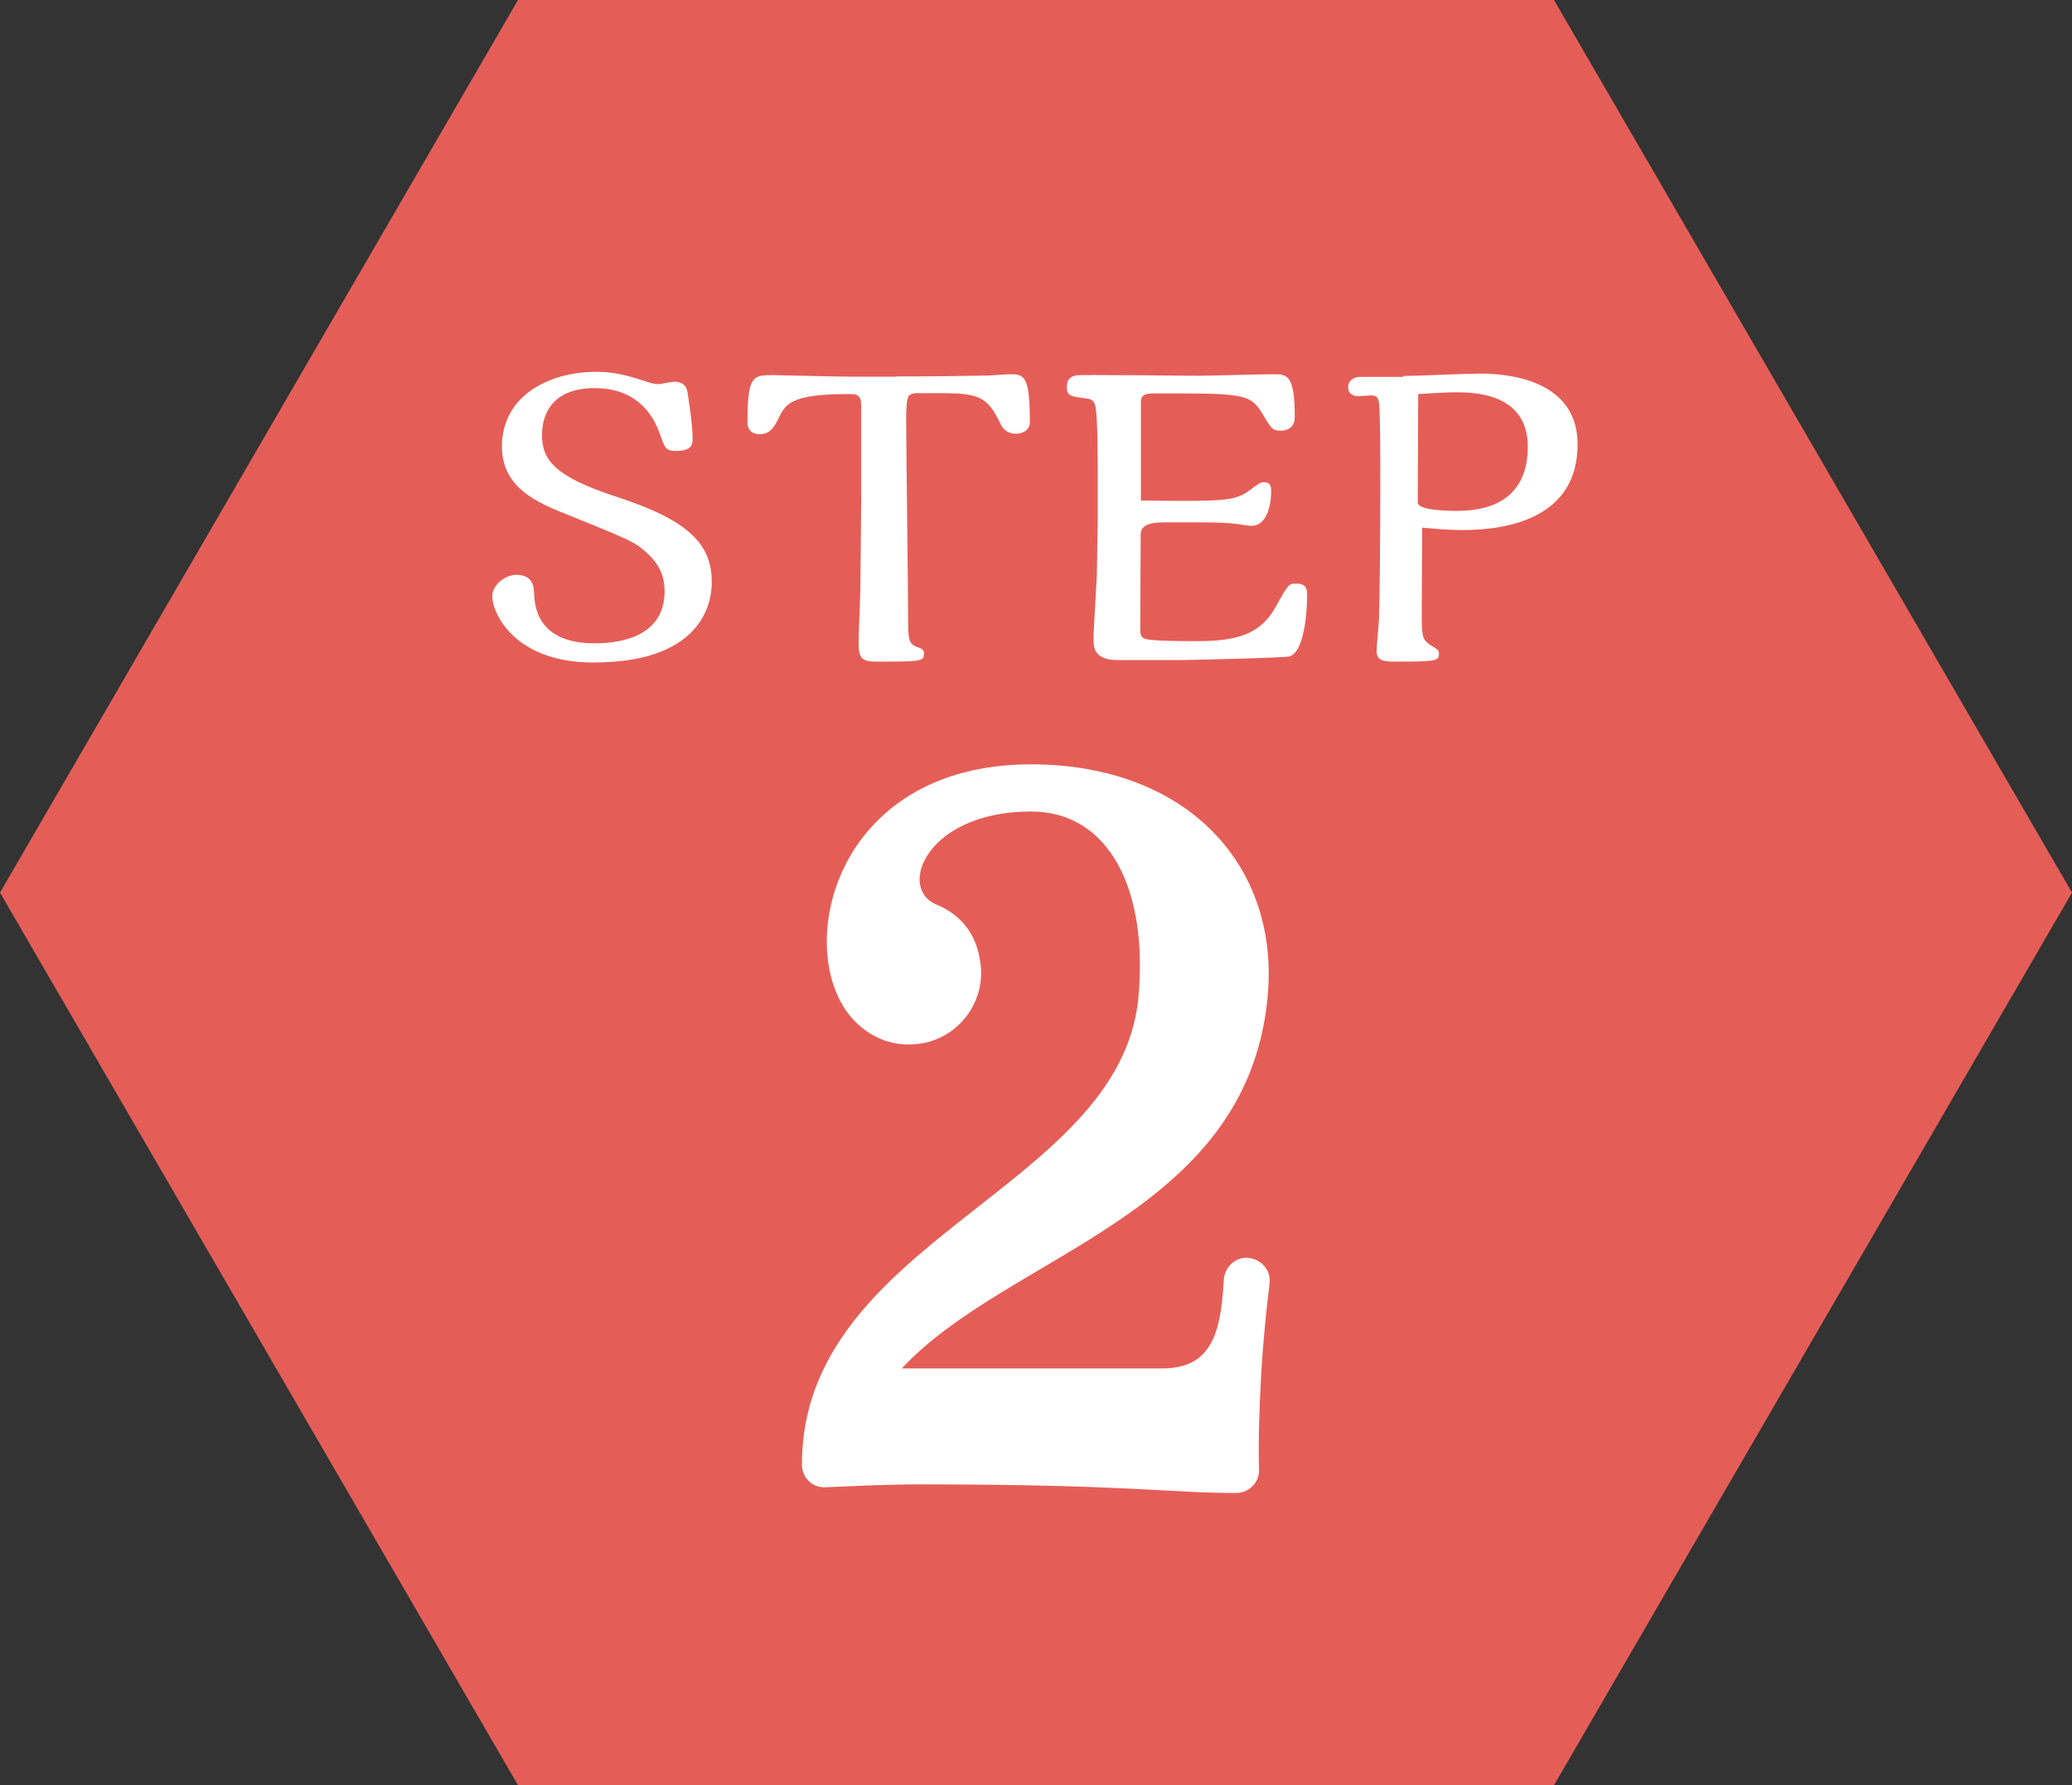 <?xml version="1.0" encoding="UTF-8"?>
<svg id="b" data-name="レイヤー 2" xmlns="http://www.w3.org/2000/svg" viewBox="0 0 94 81">
  <rect x="0" y="0" width="94" height="81" fill="#333333" stroke="none"/>
  <g id="c" data-name="レイアウト">
    <g>
      <polygon points="70.5 0 23.5 0 0 40.5 23.5 81 70.5 81 94 40.5 70.5 0" fill="#e45e57"/>
      <g>
        <path d="M22.77,20.27c0-2.32,2.14-3.4,4.29-3.4.89,0,1.54.21,2.35.47.13.04.28.09.46.09.11,0,.59-.11.7-.11.55,0,.61.36.64.6.09.6.21,1.43.21,1.96,0,.25,0,.58-.74.58-.47,0-.51-.11-.74-.76-.27-.79-.99-2.09-2.96-2.09-2.39,0-2.39,1.81-2.39,2.15,0,1.08.55,1.87,3.41,2.79,3.3,1.08,4.29,2.17,4.29,3.87,0,.53-.09,3.64-5.37,3.64-3.62,0-4.59-2.28-4.59-3,0-.53.61-.98,1.08-.98.74,0,.8.49.82.81.02.53.08,2.3,2.75,2.3,1.38,0,3.17-.42,3.17-2.36,0-.6-.17-1.17-.8-1.74-.59-.53-.72-.57-3.93-1.87-1.35-.55-2.65-1.26-2.65-2.98Z" fill="#fff"/>
        <path d="M40.67,17.08c1.44,0,3.26-.02,4.1-.04.15,0,.91-.06,1-.06.68,0,.95,0,.95,2.17,0,.42-.4.53-.63.53-.08,0-.47,0-.68-.41-.57-1.17-.87-1.43-2.6-1.43h-1.27c-.11,0-.23.04-.3.11-.13.13-.13.79-.13,1.09,0,1.32.09,7.72.09,9.17,0,.66.02.98.32,1.11.34.13.4.15.4.36,0,.34-.25.34-2.16.34-.66,0-.81-.15-.81-.87,0-.34.08-2.04.08-2.41,0-.06.04-3.6.04-4.19v-4.09c0-.55-.15-.58-.61-.58-2.6,0-2.83.47-3.13,1.08-.21.45-.42.74-.87.74-.36,0-.55-.21-.55-.53,0-2.15.25-2.15,1.19-2.15.02,0,2.9.07,3.45.07h2.12Z" fill="#fff"/>
        <path d="M51.75,22.71c4.21.04,4.29.04,5.18-.64.19-.13.25-.19.42-.19.32,0,.32.26.32.4,0,.17-.02,1.58-.91,1.58-.08,0-.49-.06-.59-.08-.64-.08-1.29-.08-1.97-.08h-1.29c-.4,0-1.16,0-1.16.53l-.02,4.26c0,.23,0,.38.15.47.23.13,1.59.13,2.43.13,1.67,0,2.84-.25,3.55-1.53.59-1.06.59-1.08.97-1.08.47,0,.47.32.47.55,0,.07,0,2.45-.78,2.75-.21.07-4.65.17-5.04.17h-2.77c-1.1,0-1.1-.6-1.1-.96,0-.41.13-2.43.15-2.89,0-.15.04-2.43.04-2.47v-2.15c0-.57,0-2.38-.09-2.96-.04-.28-.13-.42-.49-.45-.68-.09-.82-.11-.82-.53,0-.28.13-.47.45-.51.21-.04,4.65.02,5.52.02.49,0,2.84-.07,3.38-.07.64,0,.99,0,.99,1.96,0,.36-.23.6-.63.6s-.45-.11-.85-.79c-.55-.9-.91-.9-4.74-.9-.49,0-.76,0-.76.4v4.45Z" fill="#fff"/>
        <path d="M63.66,17.06c.49,0,2.94-.11,3.49-.11,1.9,0,4.42.6,4.42,3.21,0,3.26-3,3.89-5.23,3.89-.59,0-1.04-.04-1.82-.11,0,.55-.02,3.21-.02,3.81,0,1.06,0,1.26.38,1.51.38.23.4.25.4.4,0,.34-.15.36-2.01.36-.53,0-.82-.06-.82-.49,0-.21.11-1.25.11-1.47.04-1.34.06-3.68.06-6.75,0-.83,0-1.92-.04-2.77-.02-.4-.04-.6-.38-.6-.08,0-.47.04-.57.04-.28,0-.47-.15-.47-.41,0-.3.25-.47.53-.47h1.97ZM64.32,22.8c0,.36,1.4.38,1.69.38.78,0,3.3-.02,3.3-2.91,0-1.89-1.46-2.47-3.17-2.47-.21,0-.61,0-1.8.08l-.02,4.92Z" fill="#fff"/>
      </g>
      <path d="M57.6,58.21c-.13,1.03-.3,2.62-.39,4.25-.09,1.63-.13,3.22-.09,4.25,0,.6-.52,1.07-1.12,1.03-2.97,0-4.87-.39-14.27-.39-1.64,0-3.23.09-4.27.13-.6.04-1.08-.43-1.08-1.03,0-10.21,14.4-12.48,15.26-21.14.47-4.89-1.29-8.49-4.87-8.49-4.78,0-6.12,3.56-4.22,4.25,1.08.47,1.72,1.33,1.9,2.45.35,1.8-.86,3.52-2.63,3.82-1.21.21-2.33-.22-3.15-1.12-2.72-3.05-.91-11.54,8.1-11.54,7.07,0,11.34,4.59,10.73,10.64-.99,9.86-11.72,11.54-16.59,16.77h11.81c2.24,0,2.67-1.59,2.8-4.03.04-.56.52-1.03,1.08-.99.6.04,1.08.56.99,1.16Z" fill="#fff"/>
    </g>
  </g>
</svg>